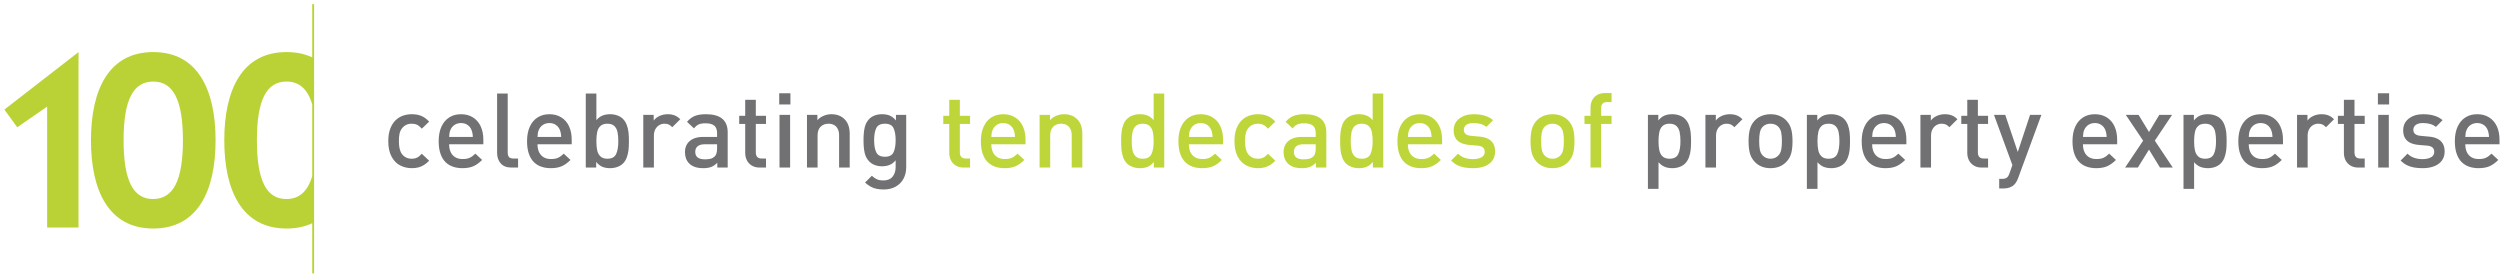 <?xml version="1.0" encoding="UTF-8"?>
<svg width="481px" height="53px" viewBox="0 0 481 53" version="1.1" xmlns="http://www.w3.org/2000/svg" xmlns:xlink="http://www.w3.org/1999/xlink">
    <!-- Generator: Sketch 53 (72520) - https://sketchapp.com -->
    <title>Group 4</title>
    <desc>Created with Sketch.</desc>
    <g id="Symbols" stroke="none" stroke-width="1" fill="none" fill-rule="evenodd">
        <g id="Nav-Double" transform="translate(-201, -7)">
            <g id="Group-3" transform="translate(201.181, 6.837)">
                <g id="Group-4">
                    <g id="Group-2" fill="#BBD236">
                        <polyline id="Fill-1" points="3.132 24.648 8.888 20.677 8.888 43.941 14.93 43.941 14.93 10.179 0.659 21.244 3.132 24.648"></polyline>
                        <g id="Group-5" transform="translate(17.303, 0.769)">
                            <path d="M11.957,37.687 C8.151,37.687 6.296,34.188 6.296,26.386 C6.296,18.584 8.151,15.086 12.004,15.086 C15.809,15.086 17.712,18.584 17.712,26.386 C17.712,34.188 15.809,37.687 11.957,37.687 M12.004,9.411 C3.394,9.411 0.016,16.741 0.016,26.386 C0.016,36.033 3.394,43.361 12.004,43.361 C20.614,43.361 23.992,36.033 23.992,26.386 C23.992,16.741 20.614,9.411 12.004,9.411" id="Fill-2"></path>
                            <path d="M37.606,37.687 C33.8,37.687 31.945,34.188 31.945,26.386 C31.945,18.584 33.8,15.086 37.653,15.086 C40.058,15.086 41.702,16.487 42.586,19.484 L42.586,33.28 C41.698,36.284 40.043,37.687 37.606,37.687 M42.586,0.195 L42.586,10.427 C41.181,9.773 39.546,9.411 37.653,9.411 C29.043,9.411 25.666,16.741 25.666,26.386 C25.666,36.033 29.043,43.361 37.653,43.361 C39.546,43.361 41.181,43 42.586,42.345 L42.586,51.995 L42.949,51.995 L42.949,0.195 L42.586,0.195" id="Fill-4"></path>
                        </g>
                    </g>
                    <g id="celebrating-ten-deca" transform="translate(74.524, 18.066)" fill-rule="nonzero">
                        <path d="M7.861,13.018 C7.555,13.343 7.23,13.615 6.885,13.833 C6.54,14.051 6.175,14.209 5.791,14.307 C5.407,14.404 4.98,14.453 4.512,14.453 C3.717,14.453 2.977,14.277 2.29,13.926 C1.603,13.574 1.05,13.008 0.63,12.227 C0.21,11.445 0,10.456 0,9.258 C0,8.34 0.124,7.549 0.371,6.885 C0.618,6.221 0.954,5.68 1.377,5.264 C1.8,4.847 2.282,4.544 2.822,4.355 C3.363,4.167 3.926,4.072 4.512,4.072 C5.228,4.072 5.848,4.183 6.372,4.404 C6.896,4.626 7.393,4.99 7.861,5.498 L6.455,6.855 C6.143,6.504 5.843,6.257 5.557,6.113 C5.27,5.97 4.922,5.898 4.512,5.898 C3.717,5.898 3.092,6.198 2.637,6.797 C2.415,7.077 2.261,7.406 2.173,7.783 C2.085,8.161 2.041,8.652 2.041,9.258 C2.041,10.397 2.24,11.224 2.637,11.738 C3.092,12.337 3.717,12.637 4.512,12.637 C4.909,12.637 5.254,12.563 5.547,12.417 C5.84,12.271 6.143,12.025 6.455,11.68 L7.861,13.018 Z M18.291,9.854 L11.709,9.854 C11.709,10.446 11.81,10.952 12.012,11.372 C12.214,11.792 12.505,12.118 12.886,12.349 C13.267,12.58 13.737,12.695 14.297,12.695 C14.857,12.695 15.309,12.617 15.654,12.461 C15.999,12.305 16.367,12.038 16.758,11.66 L18.057,12.871 C17.503,13.424 16.943,13.826 16.377,14.077 C15.811,14.328 15.104,14.453 14.258,14.453 C13.607,14.453 13.003,14.359 12.446,14.17 C11.89,13.981 11.406,13.682 10.996,13.271 C10.586,12.861 10.267,12.324 10.039,11.66 C9.811,10.996 9.697,10.195 9.697,9.258 C9.697,8.171 9.875,7.24 10.229,6.465 C10.584,5.69 11.084,5.098 11.729,4.688 C12.373,4.277 13.128,4.072 13.994,4.072 C14.88,4.072 15.648,4.277 16.299,4.688 C16.95,5.098 17.445,5.672 17.783,6.411 C18.122,7.15 18.291,7.998 18.291,8.955 L18.291,9.854 Z M16.27,8.438 C16.25,7.91 16.159,7.451 15.996,7.061 C15.833,6.67 15.578,6.357 15.229,6.123 C14.881,5.889 14.469,5.771 13.994,5.771 C13.525,5.771 13.114,5.889 12.759,6.123 C12.404,6.357 12.142,6.67 11.973,7.061 C11.882,7.269 11.821,7.453 11.792,7.612 C11.763,7.772 11.735,8.047 11.709,8.438 L16.27,8.438 Z M24.971,14.336 L23.711,14.336 C22.793,14.336 22.101,14.071 21.636,13.54 C21.17,13.009 20.938,12.34 20.938,11.533 L20.938,0.098 L22.979,0.098 L22.979,11.416 C22.979,11.82 23.06,12.118 23.223,12.31 C23.385,12.502 23.669,12.598 24.072,12.598 L24.971,12.598 L24.971,14.336 Z M35.293,9.854 L28.711,9.854 C28.711,10.446 28.812,10.952 29.014,11.372 C29.215,11.792 29.507,12.118 29.888,12.349 C30.269,12.58 30.739,12.695 31.299,12.695 C31.859,12.695 32.311,12.617 32.656,12.461 C33.001,12.305 33.369,12.038 33.76,11.66 L35.059,12.871 C34.505,13.424 33.945,13.826 33.379,14.077 C32.812,14.328 32.106,14.453 31.26,14.453 C30.609,14.453 30.005,14.359 29.448,14.17 C28.892,13.981 28.408,13.682 27.998,13.271 C27.588,12.861 27.269,12.324 27.041,11.66 C26.813,10.996 26.699,10.195 26.699,9.258 C26.699,8.171 26.877,7.24 27.231,6.465 C27.586,5.69 28.086,5.098 28.73,4.688 C29.375,4.277 30.13,4.072 30.996,4.072 C31.882,4.072 32.65,4.277 33.301,4.688 C33.952,5.098 34.447,5.672 34.785,6.411 C35.124,7.15 35.293,7.998 35.293,8.955 L35.293,9.854 Z M33.271,8.438 C33.252,7.91 33.161,7.451 32.998,7.061 C32.835,6.67 32.58,6.357 32.231,6.123 C31.883,5.889 31.471,5.771 30.996,5.771 C30.527,5.771 30.116,5.889 29.761,6.123 C29.406,6.357 29.144,6.67 28.975,7.061 C28.883,7.269 28.823,7.453 28.794,7.612 C28.765,7.772 28.737,8.047 28.711,8.438 L33.271,8.438 Z M46.299,9.258 C46.299,9.896 46.273,10.462 46.221,10.957 C46.169,11.452 46.056,11.93 45.884,12.393 C45.711,12.855 45.469,13.242 45.156,13.555 C44.883,13.828 44.528,14.046 44.092,14.209 C43.656,14.372 43.184,14.453 42.676,14.453 C42.103,14.453 41.606,14.365 41.187,14.189 C40.767,14.014 40.371,13.701 40,13.252 L40,14.336 L37.998,14.336 L37.998,0.098 L40.039,0.098 L40.039,5.215 C40.391,4.798 40.78,4.504 41.206,4.331 C41.632,4.159 42.129,4.072 42.695,4.072 C43.197,4.072 43.664,4.154 44.097,4.316 C44.53,4.479 44.883,4.701 45.156,4.98 C45.469,5.293 45.711,5.679 45.884,6.138 C46.056,6.597 46.169,7.072 46.221,7.563 C46.273,8.055 46.299,8.62 46.299,9.258 Z M44.258,9.258 C44.258,8.568 44.206,7.98 44.102,7.495 C43.997,7.01 43.791,6.623 43.481,6.333 C43.172,6.043 42.731,5.898 42.158,5.898 C41.579,5.898 41.133,6.045 40.82,6.338 C40.508,6.631 40.299,7.018 40.195,7.5 C40.091,7.982 40.039,8.568 40.039,9.258 C40.039,9.948 40.091,10.535 40.195,11.021 C40.299,11.506 40.508,11.896 40.82,12.192 C41.133,12.489 41.579,12.637 42.158,12.637 C42.992,12.637 43.55,12.339 43.833,11.743 C44.116,11.147 44.258,10.319 44.258,9.258 Z M56.182,5.039 L54.639,6.572 C54.404,6.331 54.18,6.159 53.965,6.055 C53.75,5.951 53.47,5.898 53.125,5.898 C52.76,5.898 52.424,5.993 52.114,6.182 C51.805,6.37 51.559,6.636 51.377,6.978 C51.195,7.319 51.104,7.718 51.104,8.174 L51.104,14.336 L49.062,14.336 L49.062,4.199 L51.064,4.199 L51.064,5.293 C51.331,4.922 51.707,4.626 52.192,4.404 C52.677,4.183 53.2,4.072 53.76,4.072 C54.261,4.072 54.702,4.146 55.083,4.292 C55.464,4.438 55.83,4.687 56.182,5.039 Z M65.303,14.336 L63.301,14.336 L63.301,13.418 C62.93,13.789 62.542,14.054 62.139,14.214 C61.735,14.373 61.224,14.453 60.605,14.453 C59.993,14.453 59.463,14.377 59.014,14.224 C58.564,14.071 58.187,13.841 57.881,13.535 C57.347,12.982 57.08,12.256 57.08,11.357 C57.08,10.778 57.214,10.269 57.48,9.829 C57.747,9.39 58.143,9.048 58.667,8.804 C59.191,8.56 59.827,8.438 60.576,8.438 L63.262,8.438 L63.262,7.715 C63.262,7.064 63.086,6.585 62.734,6.279 C62.383,5.973 61.82,5.82 61.045,5.82 C60.479,5.82 60.037,5.892 59.722,6.035 C59.406,6.178 59.105,6.432 58.818,6.797 L57.48,5.537 C57.943,4.99 58.451,4.609 59.004,4.395 C59.557,4.18 60.264,4.072 61.123,4.072 C63.91,4.072 65.303,5.234 65.303,7.559 L65.303,14.336 Z M63.262,10.674 L63.262,9.854 L60.879,9.854 C60.286,9.854 59.836,9.98 59.526,10.234 C59.217,10.488 59.062,10.85 59.062,11.318 C59.062,12.275 59.681,12.754 60.918,12.754 C61.354,12.754 61.719,12.716 62.012,12.642 C62.305,12.567 62.575,12.412 62.822,12.178 C63.115,11.885 63.262,11.383 63.262,10.674 Z M72.676,14.336 L71.455,14.336 C70.856,14.336 70.347,14.206 69.927,13.945 C69.507,13.685 69.193,13.341 68.984,12.915 C68.776,12.489 68.672,12.021 68.672,11.514 L68.672,5.938 L67.52,5.938 L67.52,4.375 L68.672,4.375 L68.672,1.299 L70.713,1.299 L70.713,4.375 L72.676,4.375 L72.676,5.938 L70.713,5.938 L70.713,11.416 C70.713,12.204 71.087,12.598 71.836,12.598 L72.676,12.598 L72.676,14.336 Z M77.373,2.197 L75.215,2.197 L75.215,0.039 L77.373,0.039 L77.373,2.197 Z M77.314,14.336 L75.273,14.336 L75.273,4.199 L77.314,4.199 L77.314,14.336 Z M88.779,14.336 L86.738,14.336 L86.738,8.154 C86.738,7.646 86.649,7.223 86.47,6.885 C86.291,6.546 86.048,6.297 85.742,6.138 C85.436,5.978 85.088,5.898 84.697,5.898 C84.085,5.898 83.582,6.089 83.188,6.47 C82.795,6.851 82.598,7.412 82.598,8.154 L82.598,14.336 L80.557,14.336 L80.557,4.199 L82.559,4.199 L82.559,5.215 C82.897,4.844 83.304,4.561 83.779,4.365 C84.255,4.17 84.746,4.072 85.254,4.072 C86.289,4.072 87.122,4.382 87.754,5 C88.438,5.658 88.779,6.608 88.779,7.852 L88.779,14.336 Z M99.648,14.277 C99.648,15.111 99.474,15.848 99.126,16.489 C98.778,17.131 98.278,17.635 97.627,18.003 C96.976,18.371 96.204,18.555 95.312,18.555 C94.792,18.555 94.329,18.511 93.926,18.423 C93.522,18.335 93.143,18.192 92.788,17.993 C92.433,17.795 92.08,17.536 91.729,17.217 L93.037,15.918 C93.389,16.237 93.726,16.466 94.048,16.606 C94.37,16.746 94.766,16.816 95.234,16.816 C96.042,16.816 96.641,16.572 97.031,16.084 C97.422,15.596 97.617,14.98 97.617,14.238 L97.617,12.939 C97.266,13.356 96.878,13.652 96.455,13.828 C96.032,14.004 95.544,14.092 94.99,14.092 C94.508,14.092 94.056,14.014 93.633,13.857 C93.21,13.701 92.855,13.48 92.568,13.193 C92.113,12.738 91.81,12.184 91.66,11.533 C91.51,10.882 91.436,10.062 91.436,9.072 C91.436,8.089 91.512,7.269 91.665,6.611 C91.818,5.954 92.119,5.4 92.568,4.951 C92.848,4.671 93.197,4.455 93.613,4.302 C94.03,4.149 94.495,4.072 95.01,4.072 C95.576,4.072 96.069,4.16 96.489,4.336 C96.909,4.512 97.305,4.824 97.676,5.273 L97.676,4.199 L99.648,4.199 L99.648,14.277 Z M97.617,9.072 C97.617,8.096 97.482,7.323 97.212,6.753 C96.942,6.183 96.39,5.898 95.557,5.898 C94.717,5.898 94.16,6.182 93.887,6.748 C93.613,7.314 93.477,8.089 93.477,9.072 C93.477,10.055 93.613,10.832 93.887,11.401 C94.16,11.971 94.717,12.256 95.557,12.256 C96.39,12.256 96.942,11.969 97.212,11.396 C97.482,10.824 97.617,10.049 97.617,9.072 Z" id="celebrating" fill="#717073"></path>
                        <path d="M111.934,14.336 L110.713,14.336 C110.114,14.336 109.604,14.206 109.185,13.945 C108.765,13.685 108.451,13.341 108.242,12.915 C108.034,12.489 107.93,12.021 107.93,11.514 L107.93,5.938 L106.777,5.938 L106.777,4.375 L107.93,4.375 L107.93,1.299 L109.971,1.299 L109.971,4.375 L111.934,4.375 L111.934,5.938 L109.971,5.938 L109.971,11.416 C109.971,12.204 110.345,12.598 111.094,12.598 L111.934,12.598 L111.934,14.336 Z M122.607,9.854 L116.025,9.854 C116.025,10.446 116.126,10.952 116.328,11.372 C116.53,11.792 116.821,12.118 117.202,12.349 C117.583,12.58 118.053,12.695 118.613,12.695 C119.173,12.695 119.626,12.617 119.971,12.461 C120.316,12.305 120.684,12.038 121.074,11.66 L122.373,12.871 C121.82,13.424 121.26,13.826 120.693,14.077 C120.127,14.328 119.421,14.453 118.574,14.453 C117.923,14.453 117.319,14.359 116.763,14.17 C116.206,13.981 115.723,13.682 115.312,13.271 C114.902,12.861 114.583,12.324 114.355,11.66 C114.128,10.996 114.014,10.195 114.014,9.258 C114.014,8.171 114.191,7.24 114.546,6.465 C114.901,5.69 115.4,5.098 116.045,4.688 C116.689,4.277 117.445,4.072 118.311,4.072 C119.196,4.072 119.964,4.277 120.615,4.688 C121.266,5.098 121.761,5.672 122.1,6.411 C122.438,7.15 122.607,7.998 122.607,8.955 L122.607,9.854 Z M120.586,8.438 C120.566,7.91 120.475,7.451 120.312,7.061 C120.15,6.67 119.894,6.357 119.546,6.123 C119.198,5.889 118.786,5.771 118.311,5.771 C117.842,5.771 117.43,5.889 117.075,6.123 C116.72,6.357 116.458,6.67 116.289,7.061 C116.198,7.269 116.138,7.453 116.108,7.612 C116.079,7.772 116.051,8.047 116.025,8.438 L120.586,8.438 Z M133.535,14.336 L131.494,14.336 L131.494,8.154 C131.494,7.646 131.405,7.223 131.226,6.885 C131.047,6.546 130.804,6.297 130.498,6.138 C130.192,5.978 129.844,5.898 129.453,5.898 C128.841,5.898 128.338,6.089 127.944,6.47 C127.55,6.851 127.354,7.412 127.354,8.154 L127.354,14.336 L125.312,14.336 L125.312,4.199 L127.314,4.199 L127.314,5.215 C127.653,4.844 128.06,4.561 128.535,4.365 C129.01,4.17 129.502,4.072 130.01,4.072 C131.045,4.072 131.878,4.382 132.51,5 C133.193,5.658 133.535,6.608 133.535,7.852 L133.535,14.336 Z M149.297,14.336 L147.295,14.336 L147.295,13.252 C147.041,13.564 146.781,13.805 146.514,13.975 C146.247,14.144 145.96,14.266 145.654,14.341 C145.348,14.416 145,14.453 144.609,14.453 C144.108,14.453 143.641,14.372 143.208,14.209 C142.775,14.046 142.415,13.828 142.129,13.555 C141.81,13.236 141.567,12.847 141.401,12.388 C141.235,11.929 141.126,11.452 141.074,10.957 C141.022,10.462 140.996,9.896 140.996,9.258 C140.996,8.62 141.022,8.055 141.074,7.563 C141.126,7.072 141.235,6.598 141.401,6.143 C141.567,5.687 141.81,5.299 142.129,4.98 C142.415,4.694 142.773,4.471 143.203,4.312 C143.633,4.152 144.095,4.072 144.59,4.072 C145.156,4.072 145.653,4.157 146.079,4.326 C146.506,4.495 146.898,4.792 147.256,5.215 L147.256,0.098 L149.297,0.098 L149.297,14.336 Z M147.256,9.258 C147.256,8.568 147.204,7.98 147.1,7.495 C146.995,7.01 146.789,6.623 146.479,6.333 C146.17,6.043 145.729,5.898 145.156,5.898 C144.577,5.898 144.131,6.045 143.818,6.338 C143.506,6.631 143.298,7.018 143.193,7.5 C143.089,7.982 143.037,8.568 143.037,9.258 C143.037,9.948 143.089,10.535 143.193,11.021 C143.298,11.506 143.506,11.896 143.818,12.192 C144.131,12.489 144.577,12.637 145.156,12.637 C145.99,12.637 146.548,12.339 146.831,11.743 C147.114,11.147 147.256,10.319 147.256,9.258 Z M160.615,9.854 L154.033,9.854 C154.033,10.446 154.134,10.952 154.336,11.372 C154.538,11.792 154.829,12.118 155.21,12.349 C155.591,12.58 156.061,12.695 156.621,12.695 C157.181,12.695 157.633,12.617 157.979,12.461 C158.324,12.305 158.691,12.038 159.082,11.66 L160.381,12.871 C159.827,13.424 159.268,13.826 158.701,14.077 C158.135,14.328 157.428,14.453 156.582,14.453 C155.931,14.453 155.327,14.359 154.771,14.17 C154.214,13.981 153.73,13.682 153.32,13.271 C152.91,12.861 152.591,12.324 152.363,11.66 C152.135,10.996 152.021,10.195 152.021,9.258 C152.021,8.171 152.199,7.24 152.554,6.465 C152.909,5.69 153.408,5.098 154.053,4.688 C154.697,4.277 155.452,4.072 156.318,4.072 C157.204,4.072 157.972,4.277 158.623,4.688 C159.274,5.098 159.769,5.672 160.107,6.411 C160.446,7.15 160.615,7.998 160.615,8.955 L160.615,9.854 Z M158.594,8.438 C158.574,7.91 158.483,7.451 158.32,7.061 C158.158,6.67 157.902,6.357 157.554,6.123 C157.205,5.889 156.794,5.771 156.318,5.771 C155.85,5.771 155.438,5.889 155.083,6.123 C154.728,6.357 154.466,6.67 154.297,7.061 C154.206,7.269 154.146,7.453 154.116,7.612 C154.087,7.772 154.059,8.047 154.033,8.438 L158.594,8.438 Z M170.664,13.018 C170.358,13.343 170.033,13.615 169.688,13.833 C169.342,14.051 168.978,14.209 168.594,14.307 C168.21,14.404 167.783,14.453 167.314,14.453 C166.52,14.453 165.78,14.277 165.093,13.926 C164.406,13.574 163.853,13.008 163.433,12.227 C163.013,11.445 162.803,10.456 162.803,9.258 C162.803,8.34 162.926,7.549 163.174,6.885 C163.421,6.221 163.757,5.68 164.18,5.264 C164.603,4.847 165.085,4.544 165.625,4.355 C166.165,4.167 166.729,4.072 167.314,4.072 C168.031,4.072 168.651,4.183 169.175,4.404 C169.699,4.626 170.195,4.99 170.664,5.498 L169.258,6.855 C168.945,6.504 168.646,6.257 168.359,6.113 C168.073,5.97 167.725,5.898 167.314,5.898 C166.52,5.898 165.895,6.198 165.439,6.797 C165.218,7.077 165.063,7.406 164.976,7.783 C164.888,8.161 164.844,8.652 164.844,9.258 C164.844,10.397 165.042,11.224 165.439,11.738 C165.895,12.337 166.52,12.637 167.314,12.637 C167.712,12.637 168.057,12.563 168.35,12.417 C168.643,12.271 168.945,12.025 169.258,11.68 L170.664,13.018 Z M180.479,14.336 L178.477,14.336 L178.477,13.418 C178.105,13.789 177.718,14.054 177.314,14.214 C176.911,14.373 176.4,14.453 175.781,14.453 C175.169,14.453 174.639,14.377 174.189,14.224 C173.74,14.071 173.363,13.841 173.057,13.535 C172.523,12.982 172.256,12.256 172.256,11.357 C172.256,10.778 172.389,10.269 172.656,9.829 C172.923,9.39 173.319,9.048 173.843,8.804 C174.367,8.56 175.003,8.438 175.752,8.438 L178.438,8.438 L178.438,7.715 C178.438,7.064 178.262,6.585 177.91,6.279 C177.559,5.973 176.995,5.82 176.221,5.82 C175.654,5.82 175.213,5.892 174.897,6.035 C174.582,6.178 174.281,6.432 173.994,6.797 L172.656,5.537 C173.118,4.99 173.626,4.609 174.18,4.395 C174.733,4.18 175.439,4.072 176.299,4.072 C179.085,4.072 180.479,5.234 180.479,7.559 L180.479,14.336 Z M178.438,10.674 L178.438,9.854 L176.055,9.854 C175.462,9.854 175.011,9.98 174.702,10.234 C174.393,10.488 174.238,10.85 174.238,11.318 C174.238,12.275 174.857,12.754 176.094,12.754 C176.53,12.754 176.895,12.716 177.188,12.642 C177.48,12.567 177.751,12.412 177.998,12.178 C178.291,11.885 178.438,11.383 178.438,10.674 Z M191.436,14.336 L189.434,14.336 L189.434,13.252 C189.18,13.564 188.919,13.805 188.652,13.975 C188.385,14.144 188.099,14.266 187.793,14.341 C187.487,14.416 187.139,14.453 186.748,14.453 C186.247,14.453 185.78,14.372 185.347,14.209 C184.914,14.046 184.554,13.828 184.268,13.555 C183.949,13.236 183.706,12.847 183.54,12.388 C183.374,11.929 183.265,11.452 183.213,10.957 C183.161,10.462 183.135,9.896 183.135,9.258 C183.135,8.62 183.161,8.055 183.213,7.563 C183.265,7.072 183.374,6.598 183.54,6.143 C183.706,5.687 183.949,5.299 184.268,4.98 C184.554,4.694 184.912,4.471 185.342,4.312 C185.771,4.152 186.234,4.072 186.729,4.072 C187.295,4.072 187.791,4.157 188.218,4.326 C188.644,4.495 189.036,4.792 189.395,5.215 L189.395,0.098 L191.436,0.098 L191.436,14.336 Z M189.395,9.258 C189.395,8.568 189.342,7.98 189.238,7.495 C189.134,7.01 188.927,6.623 188.618,6.333 C188.309,6.043 187.868,5.898 187.295,5.898 C186.715,5.898 186.27,6.045 185.957,6.338 C185.645,6.631 185.436,7.018 185.332,7.5 C185.228,7.982 185.176,8.568 185.176,9.258 C185.176,9.948 185.228,10.535 185.332,11.021 C185.436,11.506 185.645,11.896 185.957,12.192 C186.27,12.489 186.715,12.637 187.295,12.637 C188.128,12.637 188.687,12.339 188.97,11.743 C189.253,11.147 189.395,10.319 189.395,9.258 Z M202.754,9.854 L196.172,9.854 C196.172,10.446 196.273,10.952 196.475,11.372 C196.676,11.792 196.968,12.118 197.349,12.349 C197.729,12.58 198.2,12.695 198.76,12.695 C199.32,12.695 199.772,12.617 200.117,12.461 C200.462,12.305 200.83,12.038 201.221,11.66 L202.52,12.871 C201.966,13.424 201.406,13.826 200.84,14.077 C200.273,14.328 199.567,14.453 198.721,14.453 C198.07,14.453 197.466,14.359 196.909,14.17 C196.353,13.981 195.869,13.682 195.459,13.271 C195.049,12.861 194.73,12.324 194.502,11.66 C194.274,10.996 194.16,10.195 194.16,9.258 C194.16,8.171 194.338,7.24 194.692,6.465 C195.047,5.69 195.547,5.098 196.191,4.688 C196.836,4.277 197.591,4.072 198.457,4.072 C199.342,4.072 200.111,4.277 200.762,4.688 C201.413,5.098 201.908,5.672 202.246,6.411 C202.585,7.15 202.754,7.998 202.754,8.955 L202.754,9.854 Z M200.732,8.438 C200.713,7.91 200.622,7.451 200.459,7.061 C200.296,6.67 200.041,6.357 199.692,6.123 C199.344,5.889 198.932,5.771 198.457,5.771 C197.988,5.771 197.576,5.889 197.222,6.123 C196.867,6.357 196.605,6.67 196.436,7.061 C196.344,7.269 196.284,7.453 196.255,7.612 C196.226,7.772 196.198,8.047 196.172,8.438 L200.732,8.438 Z M212.959,11.24 C212.959,11.93 212.78,12.516 212.422,12.998 C212.064,13.48 211.569,13.843 210.938,14.087 C210.306,14.331 209.574,14.453 208.74,14.453 C208.135,14.453 207.586,14.411 207.095,14.326 C206.603,14.242 206.144,14.095 205.718,13.887 C205.291,13.678 204.88,13.382 204.482,12.998 L205.82,11.66 C206.504,12.363 207.477,12.715 208.74,12.715 C209.157,12.715 209.536,12.663 209.878,12.559 C210.22,12.454 210.485,12.298 210.674,12.09 C210.863,11.882 210.957,11.624 210.957,11.318 C210.957,10.589 210.505,10.189 209.6,10.117 L207.979,9.98 C207.334,9.922 206.789,9.785 206.343,9.57 C205.897,9.355 205.558,9.049 205.327,8.652 C205.096,8.255 204.98,7.764 204.98,7.178 C204.98,6.221 205.343,5.464 206.069,4.907 C206.795,4.351 207.705,4.072 208.799,4.072 C210.433,4.072 211.686,4.453 212.559,5.215 L211.279,6.514 C210.687,6.019 209.854,5.771 208.779,5.771 C208.18,5.771 207.723,5.889 207.407,6.123 C207.091,6.357 206.934,6.676 206.934,7.08 C206.934,7.764 207.402,8.148 208.34,8.232 L209.941,8.379 C210.573,8.431 211.115,8.568 211.567,8.789 C212.02,9.01 212.365,9.326 212.603,9.736 C212.84,10.146 212.959,10.648 212.959,11.24 Z M228.223,9.258 C228.223,10.195 228.138,10.977 227.969,11.602 C227.799,12.227 227.484,12.777 227.021,13.252 C226.253,14.053 225.241,14.453 223.984,14.453 C222.741,14.453 221.735,14.053 220.967,13.252 C220.511,12.777 220.197,12.225 220.024,11.597 C219.852,10.968 219.766,10.189 219.766,9.258 C219.766,8.346 219.854,7.572 220.029,6.934 C220.205,6.296 220.518,5.742 220.967,5.273 C221.188,5.039 221.445,4.834 221.738,4.658 C222.031,4.482 222.371,4.341 222.759,4.233 C223.146,4.126 223.555,4.072 223.984,4.072 C224.655,4.072 225.244,4.183 225.752,4.404 C226.26,4.626 226.683,4.915 227.021,5.273 C227.477,5.749 227.791,6.3 227.964,6.929 C228.136,7.557 228.223,8.333 228.223,9.258 Z M226.182,9.258 C226.182,8.594 226.136,8.035 226.045,7.583 C225.954,7.131 225.765,6.761 225.479,6.475 C225.107,6.09 224.609,5.898 223.984,5.898 C223.379,5.898 222.884,6.09 222.5,6.475 C222.22,6.761 222.035,7.131 221.943,7.583 C221.852,8.035 221.807,8.594 221.807,9.258 C221.807,9.915 221.852,10.47 221.943,10.923 C222.035,11.375 222.22,11.745 222.5,12.031 C222.904,12.435 223.398,12.637 223.984,12.637 C224.59,12.637 225.088,12.435 225.479,12.031 C225.765,11.745 225.954,11.375 226.045,10.923 C226.136,10.47 226.182,9.915 226.182,9.258 Z M235.361,5.938 L233.35,5.938 L233.35,14.336 L231.309,14.336 L231.309,5.938 L230.146,5.938 L230.146,4.375 L231.309,4.375 L231.309,2.812 C231.309,2.311 231.411,1.846 231.616,1.416 C231.821,0.986 232.132,0.643 232.549,0.386 C232.965,0.129 233.477,0 234.082,0 L235.361,0 L235.361,1.738 L234.463,1.738 C233.721,1.738 233.35,2.132 233.35,2.92 L233.35,4.375 L235.361,4.375 L235.361,5.938 Z" id="tendecadesof" fill="#BED63A"></path>
                        <path d="M250.654,9.258 C250.654,9.896 250.628,10.462 250.576,10.957 C250.524,11.452 250.412,11.93 250.239,12.393 C250.067,12.855 249.824,13.242 249.512,13.555 C249.232,13.835 248.877,14.054 248.447,14.214 C248.018,14.373 247.552,14.453 247.051,14.453 C246.491,14.453 245.994,14.364 245.562,14.185 C245.129,14.006 244.74,13.711 244.395,13.301 L244.395,18.438 L242.354,18.438 L242.354,4.199 L244.355,4.199 L244.355,5.273 C244.727,4.824 245.122,4.512 245.542,4.336 C245.962,4.16 246.458,4.072 247.031,4.072 C247.539,4.072 248.013,4.154 248.452,4.316 C248.892,4.479 249.245,4.701 249.512,4.98 C249.824,5.293 250.067,5.679 250.239,6.138 C250.412,6.597 250.524,7.072 250.576,7.563 C250.628,8.055 250.654,8.62 250.654,9.258 Z M248.613,9.258 C248.613,8.568 248.561,7.98 248.457,7.495 C248.353,7.01 248.146,6.623 247.837,6.333 C247.528,6.043 247.087,5.898 246.514,5.898 C245.934,5.898 245.488,6.045 245.176,6.338 C244.863,6.631 244.655,7.018 244.551,7.5 C244.447,7.982 244.395,8.568 244.395,9.258 C244.395,9.948 244.447,10.535 244.551,11.021 C244.655,11.506 244.863,11.896 245.176,12.192 C245.488,12.489 245.934,12.637 246.514,12.637 C247.347,12.637 247.905,12.339 248.188,11.743 C248.472,11.147 248.613,10.319 248.613,9.258 Z M260.537,5.039 L258.994,6.572 C258.76,6.331 258.535,6.159 258.32,6.055 C258.105,5.951 257.826,5.898 257.48,5.898 C257.116,5.898 256.779,5.993 256.47,6.182 C256.16,6.37 255.915,6.636 255.732,6.978 C255.55,7.319 255.459,7.718 255.459,8.174 L255.459,14.336 L253.418,14.336 L253.418,4.199 L255.42,4.199 L255.42,5.293 C255.687,4.922 256.063,4.626 256.548,4.404 C257.033,4.183 257.555,4.072 258.115,4.072 C258.617,4.072 259.058,4.146 259.438,4.292 C259.819,4.438 260.186,4.687 260.537,5.039 Z M270.176,9.258 C270.176,10.195 270.091,10.977 269.922,11.602 C269.753,12.227 269.437,12.777 268.975,13.252 C268.206,14.053 267.194,14.453 265.938,14.453 C264.694,14.453 263.688,14.053 262.92,13.252 C262.464,12.777 262.15,12.225 261.978,11.597 C261.805,10.968 261.719,10.189 261.719,9.258 C261.719,8.346 261.807,7.572 261.982,6.934 C262.158,6.296 262.471,5.742 262.92,5.273 C263.141,5.039 263.398,4.834 263.691,4.658 C263.984,4.482 264.325,4.341 264.712,4.233 C265.099,4.126 265.508,4.072 265.938,4.072 C266.608,4.072 267.197,4.183 267.705,4.404 C268.213,4.626 268.636,4.915 268.975,5.273 C269.43,5.749 269.744,6.3 269.917,6.929 C270.09,7.557 270.176,8.333 270.176,9.258 Z M268.135,9.258 C268.135,8.594 268.089,8.035 267.998,7.583 C267.907,7.131 267.718,6.761 267.432,6.475 C267.061,6.09 266.563,5.898 265.938,5.898 C265.332,5.898 264.837,6.09 264.453,6.475 C264.173,6.761 263.988,7.131 263.896,7.583 C263.805,8.035 263.76,8.594 263.76,9.258 C263.76,9.915 263.805,10.47 263.896,10.923 C263.988,11.375 264.173,11.745 264.453,12.031 C264.857,12.435 265.352,12.637 265.938,12.637 C266.543,12.637 267.041,12.435 267.432,12.031 C267.718,11.745 267.907,11.375 267.998,10.923 C268.089,10.47 268.135,9.915 268.135,9.258 Z M281.24,9.258 C281.24,9.896 281.214,10.462 281.162,10.957 C281.11,11.452 280.998,11.93 280.825,12.393 C280.653,12.855 280.41,13.242 280.098,13.555 C279.818,13.835 279.463,14.054 279.033,14.214 C278.604,14.373 278.138,14.453 277.637,14.453 C277.077,14.453 276.58,14.364 276.147,14.185 C275.715,14.006 275.326,13.711 274.98,13.301 L274.98,18.438 L272.939,18.438 L272.939,4.199 L274.941,4.199 L274.941,5.273 C275.313,4.824 275.708,4.512 276.128,4.336 C276.548,4.16 277.044,4.072 277.617,4.072 C278.125,4.072 278.599,4.154 279.038,4.316 C279.478,4.479 279.831,4.701 280.098,4.98 C280.41,5.293 280.653,5.679 280.825,6.138 C280.998,6.597 281.11,7.072 281.162,7.563 C281.214,8.055 281.24,8.62 281.24,9.258 Z M279.199,9.258 C279.199,8.568 279.147,7.98 279.043,7.495 C278.939,7.01 278.732,6.623 278.423,6.333 C278.114,6.043 277.673,5.898 277.1,5.898 C276.52,5.898 276.074,6.045 275.762,6.338 C275.449,6.631 275.241,7.018 275.137,7.5 C275.033,7.982 274.98,8.568 274.98,9.258 C274.98,9.948 275.033,10.535 275.137,11.021 C275.241,11.506 275.449,11.896 275.762,12.192 C276.074,12.489 276.52,12.637 277.1,12.637 C277.933,12.637 278.491,12.339 278.774,11.743 C279.058,11.147 279.199,10.319 279.199,9.258 Z M292.08,9.854 L285.498,9.854 C285.498,10.446 285.599,10.952 285.801,11.372 C286.003,11.792 286.294,12.118 286.675,12.349 C287.056,12.58 287.526,12.695 288.086,12.695 C288.646,12.695 289.098,12.617 289.443,12.461 C289.788,12.305 290.156,12.038 290.547,11.66 L291.846,12.871 C291.292,13.424 290.732,13.826 290.166,14.077 C289.6,14.328 288.893,14.453 288.047,14.453 C287.396,14.453 286.792,14.359 286.235,14.17 C285.679,13.981 285.195,13.682 284.785,13.271 C284.375,12.861 284.056,12.324 283.828,11.66 C283.6,10.996 283.486,10.195 283.486,9.258 C283.486,8.171 283.664,7.24 284.019,6.465 C284.373,5.69 284.873,5.098 285.518,4.688 C286.162,4.277 286.917,4.072 287.783,4.072 C288.669,4.072 289.437,4.277 290.088,4.688 C290.739,5.098 291.234,5.672 291.572,6.411 C291.911,7.15 292.08,7.998 292.08,8.955 L292.08,9.854 Z M290.059,8.438 C290.039,7.91 289.948,7.451 289.785,7.061 C289.622,6.67 289.367,6.357 289.019,6.123 C288.67,5.889 288.258,5.771 287.783,5.771 C287.314,5.771 286.903,5.889 286.548,6.123 C286.193,6.357 285.931,6.67 285.762,7.061 C285.671,7.269 285.61,7.453 285.581,7.612 C285.552,7.772 285.524,8.047 285.498,8.438 L290.059,8.438 Z M301.904,5.039 L300.361,6.572 C300.127,6.331 299.902,6.159 299.688,6.055 C299.473,5.951 299.193,5.898 298.848,5.898 C298.483,5.898 298.146,5.993 297.837,6.182 C297.528,6.37 297.282,6.636 297.1,6.978 C296.917,7.319 296.826,7.718 296.826,8.174 L296.826,14.336 L294.785,14.336 L294.785,4.199 L296.787,4.199 L296.787,5.293 C297.054,4.922 297.43,4.626 297.915,4.404 C298.4,4.183 298.923,4.072 299.482,4.072 C299.984,4.072 300.425,4.146 300.806,4.292 C301.187,4.438 301.553,4.687 301.904,5.039 Z M307.803,14.336 L306.582,14.336 C305.983,14.336 305.474,14.206 305.054,13.945 C304.634,13.685 304.32,13.341 304.111,12.915 C303.903,12.489 303.799,12.021 303.799,11.514 L303.799,5.938 L302.646,5.938 L302.646,4.375 L303.799,4.375 L303.799,1.299 L305.84,1.299 L305.84,4.375 L307.803,4.375 L307.803,5.938 L305.84,5.938 L305.84,11.416 C305.84,12.204 306.214,12.598 306.963,12.598 L307.803,12.598 L307.803,14.336 Z M318.057,4.199 L313.584,16.357 C313.389,16.885 313.141,17.305 312.842,17.617 C312.34,18.112 311.647,18.359 310.762,18.359 L309.941,18.359 L309.941,16.514 L310.459,16.514 C310.882,16.514 311.196,16.437 311.401,16.284 C311.606,16.131 311.781,15.85 311.924,15.439 L312.48,13.857 L308.936,4.199 L311.104,4.199 L313.516,11.338 L315.879,4.199 L318.057,4.199 Z M332.637,9.854 L326.055,9.854 C326.055,10.446 326.156,10.952 326.357,11.372 C326.559,11.792 326.851,12.118 327.231,12.349 C327.612,12.58 328.083,12.695 328.643,12.695 C329.202,12.695 329.655,12.617 330,12.461 C330.345,12.305 330.713,12.038 331.104,11.66 L332.402,12.871 C331.849,13.424 331.289,13.826 330.723,14.077 C330.156,14.328 329.45,14.453 328.604,14.453 C327.952,14.453 327.349,14.359 326.792,14.17 C326.235,13.981 325.752,13.682 325.342,13.271 C324.932,12.861 324.613,12.324 324.385,11.66 C324.157,10.996 324.043,10.195 324.043,9.258 C324.043,8.171 324.22,7.24 324.575,6.465 C324.93,5.69 325.43,5.098 326.074,4.688 C326.719,4.277 327.474,4.072 328.34,4.072 C329.225,4.072 329.993,4.277 330.645,4.688 C331.296,5.098 331.79,5.672 332.129,6.411 C332.467,7.15 332.637,7.998 332.637,8.955 L332.637,9.854 Z M330.615,8.438 C330.596,7.91 330.505,7.451 330.342,7.061 C330.179,6.67 329.924,6.357 329.575,6.123 C329.227,5.889 328.815,5.771 328.34,5.771 C327.871,5.771 327.459,5.889 327.104,6.123 C326.75,6.357 326.488,6.67 326.318,7.061 C326.227,7.269 326.167,7.453 326.138,7.612 C326.108,7.772 326.081,8.047 326.055,8.438 L330.615,8.438 Z M343.34,14.336 L340.879,14.336 L338.76,10.879 L336.621,14.336 L334.16,14.336 L337.637,9.16 L334.297,4.199 L336.758,4.199 L338.76,7.5 L340.742,4.199 L343.203,4.199 L339.883,9.16 L343.34,14.336 Z M353.701,9.258 C353.701,9.896 353.675,10.462 353.623,10.957 C353.571,11.452 353.459,11.93 353.286,12.393 C353.114,12.855 352.871,13.242 352.559,13.555 C352.279,13.835 351.924,14.054 351.494,14.214 C351.064,14.373 350.599,14.453 350.098,14.453 C349.538,14.453 349.041,14.364 348.608,14.185 C348.175,14.006 347.786,13.711 347.441,13.301 L347.441,18.438 L345.4,18.438 L345.4,4.199 L347.402,4.199 L347.402,5.273 C347.773,4.824 348.169,4.512 348.589,4.336 C349.009,4.16 349.505,4.072 350.078,4.072 C350.586,4.072 351.06,4.154 351.499,4.316 C351.938,4.479 352.292,4.701 352.559,4.98 C352.871,5.293 353.114,5.679 353.286,6.138 C353.459,6.597 353.571,7.072 353.623,7.563 C353.675,8.055 353.701,8.62 353.701,9.258 Z M351.66,9.258 C351.66,8.568 351.608,7.98 351.504,7.495 C351.4,7.01 351.193,6.623 350.884,6.333 C350.575,6.043 350.133,5.898 349.561,5.898 C348.981,5.898 348.535,6.045 348.223,6.338 C347.91,6.631 347.702,7.018 347.598,7.5 C347.493,7.982 347.441,8.568 347.441,9.258 C347.441,9.948 347.493,10.535 347.598,11.021 C347.702,11.506 347.91,11.896 348.223,12.192 C348.535,12.489 348.981,12.637 349.561,12.637 C350.394,12.637 350.952,12.339 351.235,11.743 C351.519,11.147 351.66,10.319 351.66,9.258 Z M364.541,9.854 L357.959,9.854 C357.959,10.446 358.06,10.952 358.262,11.372 C358.464,11.792 358.755,12.118 359.136,12.349 C359.517,12.58 359.987,12.695 360.547,12.695 C361.107,12.695 361.559,12.617 361.904,12.461 C362.249,12.305 362.617,12.038 363.008,11.66 L364.307,12.871 C363.753,13.424 363.193,13.826 362.627,14.077 C362.061,14.328 361.354,14.453 360.508,14.453 C359.857,14.453 359.253,14.359 358.696,14.17 C358.14,13.981 357.656,13.682 357.246,13.271 C356.836,12.861 356.517,12.324 356.289,11.66 C356.061,10.996 355.947,10.195 355.947,9.258 C355.947,8.171 356.125,7.24 356.479,6.465 C356.834,5.69 357.334,5.098 357.979,4.688 C358.623,4.277 359.378,4.072 360.244,4.072 C361.13,4.072 361.898,4.277 362.549,4.688 C363.2,5.098 363.695,5.672 364.033,6.411 C364.372,7.15 364.541,7.998 364.541,8.955 L364.541,9.854 Z M362.52,8.438 C362.5,7.91 362.409,7.451 362.246,7.061 C362.083,6.67 361.828,6.357 361.479,6.123 C361.131,5.889 360.719,5.771 360.244,5.771 C359.775,5.771 359.364,5.889 359.009,6.123 C358.654,6.357 358.392,6.67 358.223,7.061 C358.132,7.269 358.071,7.453 358.042,7.612 C358.013,7.772 357.985,8.047 357.959,8.438 L362.52,8.438 Z M374.365,5.039 L372.822,6.572 C372.588,6.331 372.363,6.159 372.148,6.055 C371.934,5.951 371.654,5.898 371.309,5.898 C370.944,5.898 370.607,5.993 370.298,6.182 C369.989,6.37 369.743,6.636 369.561,6.978 C369.378,7.319 369.287,7.718 369.287,8.174 L369.287,14.336 L367.246,14.336 L367.246,4.199 L369.248,4.199 L369.248,5.293 C369.515,4.922 369.891,4.626 370.376,4.404 C370.861,4.183 371.383,4.072 371.943,4.072 C372.445,4.072 372.886,4.146 373.267,4.292 C373.647,4.438 374.014,4.687 374.365,5.039 Z M380.264,14.336 L379.043,14.336 C378.444,14.336 377.935,14.206 377.515,13.945 C377.095,13.685 376.781,13.341 376.572,12.915 C376.364,12.489 376.26,12.021 376.26,11.514 L376.26,5.938 L375.107,5.938 L375.107,4.375 L376.26,4.375 L376.26,1.299 L378.301,1.299 L378.301,4.375 L380.264,4.375 L380.264,5.938 L378.301,5.938 L378.301,11.416 C378.301,12.204 378.675,12.598 379.424,12.598 L380.264,12.598 L380.264,14.336 Z M384.961,2.197 L382.803,2.197 L382.803,0.039 L384.961,0.039 L384.961,2.197 Z M384.902,14.336 L382.861,14.336 L382.861,4.199 L384.902,4.199 L384.902,14.336 Z M395.645,11.24 C395.645,11.93 395.465,12.516 395.107,12.998 C394.749,13.48 394.255,13.843 393.623,14.087 C392.992,14.331 392.259,14.453 391.426,14.453 C390.82,14.453 390.272,14.411 389.78,14.326 C389.289,14.242 388.83,14.095 388.403,13.887 C387.977,13.678 387.565,13.382 387.168,12.998 L388.506,11.66 C389.189,12.363 390.163,12.715 391.426,12.715 C391.842,12.715 392.222,12.663 392.563,12.559 C392.905,12.454 393.171,12.298 393.359,12.09 C393.548,11.882 393.643,11.624 393.643,11.318 C393.643,10.589 393.19,10.189 392.285,10.117 L390.664,9.98 C390.02,9.922 389.474,9.785 389.028,9.57 C388.582,9.355 388.244,9.049 388.013,8.652 C387.782,8.255 387.666,7.764 387.666,7.178 C387.666,6.221 388.029,5.464 388.755,4.907 C389.481,4.351 390.391,4.072 391.484,4.072 C393.118,4.072 394.372,4.453 395.244,5.215 L393.965,6.514 C393.372,6.019 392.539,5.771 391.465,5.771 C390.866,5.771 390.409,5.889 390.093,6.123 C389.777,6.357 389.619,6.676 389.619,7.08 C389.619,7.764 390.088,8.148 391.025,8.232 L392.627,8.379 C393.258,8.431 393.8,8.568 394.253,8.789 C394.705,9.01 395.05,9.326 395.288,9.736 C395.526,10.146 395.645,10.648 395.645,11.24 Z M406.201,9.854 L399.619,9.854 C399.619,10.446 399.72,10.952 399.922,11.372 C400.124,11.792 400.415,12.118 400.796,12.349 C401.177,12.58 401.647,12.695 402.207,12.695 C402.767,12.695 403.219,12.617 403.564,12.461 C403.91,12.305 404.277,12.038 404.668,11.66 L405.967,12.871 C405.413,13.424 404.854,13.826 404.287,14.077 C403.721,14.328 403.014,14.453 402.168,14.453 C401.517,14.453 400.913,14.359 400.356,14.17 C399.8,13.981 399.316,13.682 398.906,13.271 C398.496,12.861 398.177,12.324 397.949,11.66 C397.721,10.996 397.607,10.195 397.607,9.258 C397.607,8.171 397.785,7.24 398.14,6.465 C398.494,5.69 398.994,5.098 399.639,4.688 C400.283,4.277 401.038,4.072 401.904,4.072 C402.79,4.072 403.558,4.277 404.209,4.688 C404.86,5.098 405.355,5.672 405.693,6.411 C406.032,7.15 406.201,7.998 406.201,8.955 L406.201,9.854 Z M404.18,8.438 C404.16,7.91 404.069,7.451 403.906,7.061 C403.743,6.67 403.488,6.357 403.14,6.123 C402.791,5.889 402.38,5.771 401.904,5.771 C401.436,5.771 401.024,5.889 400.669,6.123 C400.314,6.357 400.052,6.67 399.883,7.061 C399.792,7.269 399.731,7.453 399.702,7.612 C399.673,7.772 399.645,8.047 399.619,8.438 L404.18,8.438 Z" id="propertyexpertise" fill="#717073"></path>
                    </g>
                </g>
            </g>
        </g>
    </g>
</svg>